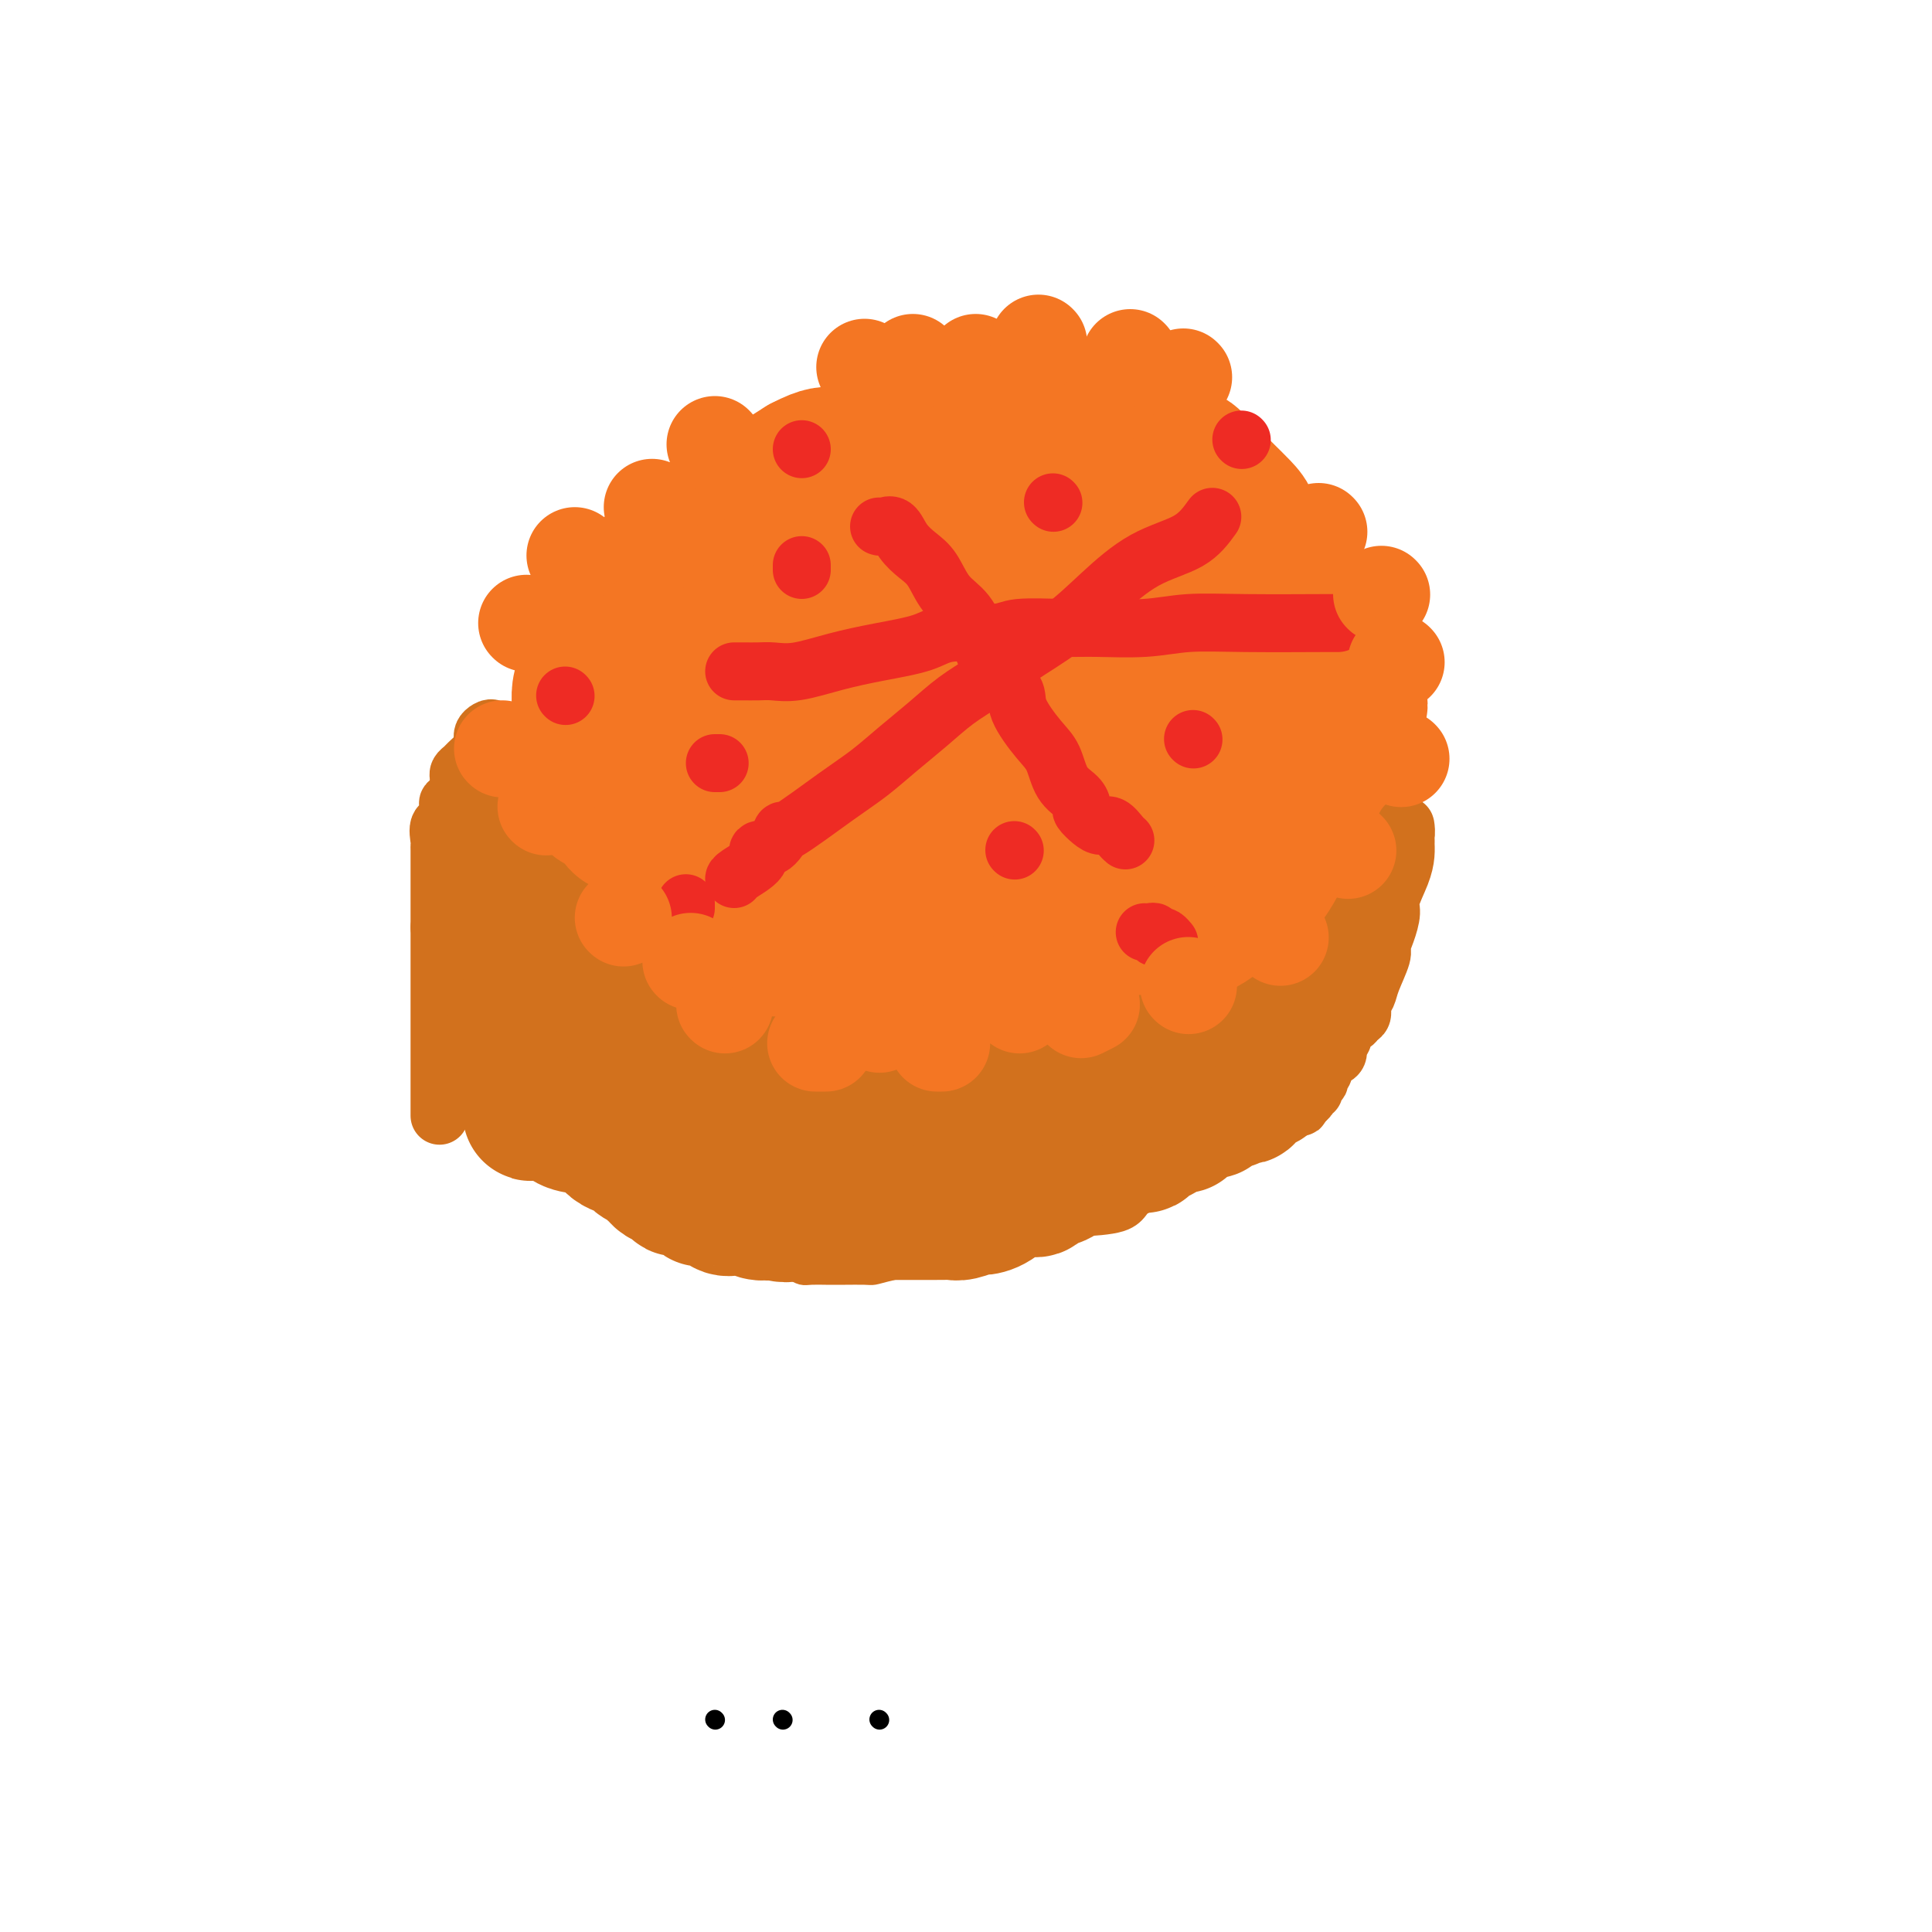 <svg viewBox='0 0 400 400' version='1.1' xmlns='http://www.w3.org/2000/svg' xmlns:xlink='http://www.w3.org/1999/xlink'><g fill='none' stroke='#D2711D' stroke-width='4' stroke-linecap='round' stroke-linejoin='round'><path d='M118,169c0.022,0.333 0.043,0.667 0,1c-0.043,0.333 -0.152,0.667 0,1c0.152,0.333 0.565,0.667 1,1c0.435,0.333 0.891,0.667 1,1c0.109,0.333 -0.129,0.667 0,1c0.129,0.333 0.626,0.667 1,1c0.374,0.333 0.625,0.665 1,1c0.375,0.335 0.874,0.672 1,1c0.126,0.328 -0.121,0.646 0,1c0.121,0.354 0.610,0.743 1,1c0.390,0.257 0.682,0.383 1,1c0.318,0.617 0.664,1.727 1,2c0.336,0.273 0.663,-0.291 1,0c0.337,0.291 0.683,1.436 1,2c0.317,0.564 0.605,0.546 1,1c0.395,0.454 0.898,1.378 1,2c0.102,0.622 -0.197,0.941 0,1c0.197,0.059 0.889,-0.141 1,0c0.111,0.141 -0.359,0.622 0,1c0.359,0.378 1.546,0.651 2,1c0.454,0.349 0.173,0.774 0,1c-0.173,0.226 -0.239,0.253 1,1c1.239,0.747 3.783,2.213 5,3c1.217,0.787 1.109,0.893 1,1'/><path d='M140,196c1.535,1.478 0.373,1.172 0,1c-0.373,-0.172 0.043,-0.210 1,0c0.957,0.210 2.454,0.667 3,1c0.546,0.333 0.140,0.542 0,1c-0.140,0.458 -0.013,1.167 1,2c1.013,0.833 2.911,1.791 4,2c1.089,0.209 1.370,-0.332 2,0c0.630,0.332 1.610,1.537 2,2c0.390,0.463 0.190,0.184 1,0c0.810,-0.184 2.630,-0.273 4,0c1.370,0.273 2.290,0.909 3,1c0.710,0.091 1.209,-0.361 2,0c0.791,0.361 1.872,1.535 3,2c1.128,0.465 2.301,0.220 3,0c0.699,-0.220 0.923,-0.414 2,0c1.077,0.414 3.008,1.435 4,2c0.992,0.565 1.044,0.673 2,1c0.956,0.327 2.816,0.872 4,1c1.184,0.128 1.691,-0.162 3,0c1.309,0.162 3.419,0.775 5,1c1.581,0.225 2.632,0.060 4,0c1.368,-0.060 3.052,-0.016 4,0c0.948,0.016 1.161,0.004 2,0c0.839,-0.004 2.304,-0.001 3,0c0.696,0.001 0.622,0.000 1,0c0.378,-0.000 1.207,0.001 2,0c0.793,-0.001 1.549,-0.003 2,0c0.451,0.003 0.595,0.011 1,0c0.405,-0.011 1.071,-0.041 2,0c0.929,0.041 2.123,0.155 3,0c0.877,-0.155 1.439,-0.577 2,-1'/><path d='M215,212c5.353,-0.011 1.735,-0.040 1,0c-0.735,0.040 1.413,0.148 3,0c1.587,-0.148 2.615,-0.554 3,-1c0.385,-0.446 0.128,-0.933 1,-1c0.872,-0.067 2.873,0.287 4,0c1.127,-0.287 1.381,-1.213 2,-2c0.619,-0.787 1.605,-1.435 3,-2c1.395,-0.565 3.201,-1.048 4,-1c0.799,0.048 0.592,0.625 2,0c1.408,-0.625 4.433,-2.454 6,-3c1.567,-0.546 1.677,0.191 2,0c0.323,-0.191 0.859,-1.309 2,-2c1.141,-0.691 2.888,-0.955 4,-1c1.112,-0.045 1.590,0.129 2,0c0.410,-0.129 0.754,-0.561 1,-1c0.246,-0.439 0.395,-0.886 1,-1c0.605,-0.114 1.668,0.105 2,0c0.332,-0.105 -0.066,-0.535 0,-1c0.066,-0.465 0.595,-0.965 1,-1c0.405,-0.035 0.687,0.397 1,0c0.313,-0.397 0.657,-1.622 1,-2c0.343,-0.378 0.683,0.092 1,0c0.317,-0.092 0.610,-0.745 1,-1c0.390,-0.255 0.878,-0.110 1,0c0.122,0.110 -0.122,0.187 0,0c0.122,-0.187 0.610,-0.638 1,-1c0.390,-0.362 0.682,-0.636 1,-1c0.318,-0.364 0.662,-0.818 1,-1c0.338,-0.182 0.669,-0.091 1,0'/><path d='M268,189c1.498,-1.455 0.242,-1.091 0,-1c-0.242,0.091 0.531,-0.089 1,-1c0.469,-0.911 0.634,-2.552 1,-3c0.366,-0.448 0.935,0.298 1,0c0.065,-0.298 -0.372,-1.640 0,-2c0.372,-0.360 1.554,0.260 2,0c0.446,-0.260 0.157,-1.401 0,-2c-0.157,-0.599 -0.183,-0.655 0,-1c0.183,-0.345 0.575,-0.980 1,-1c0.425,-0.020 0.885,0.575 1,0c0.115,-0.575 -0.113,-2.318 0,-3c0.113,-0.682 0.566,-0.302 1,0c0.434,0.302 0.848,0.525 1,0c0.152,-0.525 0.041,-1.797 0,-2c-0.041,-0.203 -0.011,0.662 0,1c0.011,0.338 0.003,0.149 0,1c-0.003,0.851 -0.001,2.744 0,4c0.001,1.256 0.000,1.877 0,3c-0.000,1.123 -0.000,2.750 0,4c0.000,1.250 0.000,2.125 0,3'/><path d='M277,189c-0.000,2.785 -0.000,1.746 0,2c0.000,0.254 0.000,1.800 0,3c-0.000,1.200 -0.000,2.055 0,3c0.000,0.945 0.000,1.979 0,3c-0.000,1.021 -0.001,2.030 0,3c0.001,0.970 0.003,1.902 0,3c-0.003,1.098 -0.012,2.360 0,3c0.012,0.640 0.044,0.656 0,1c-0.044,0.344 -0.166,1.016 0,1c0.166,-0.016 0.619,-0.719 0,0c-0.619,0.719 -2.309,2.859 -4,5'/><path d='M273,216c-0.588,0.914 -0.057,-0.303 0,0c0.057,0.303 -0.361,2.124 -1,3c-0.639,0.876 -1.500,0.805 -2,1c-0.500,0.195 -0.638,0.656 -1,1c-0.362,0.344 -0.947,0.572 -1,1c-0.053,0.428 0.428,1.054 0,2c-0.428,0.946 -1.763,2.210 -3,3c-1.237,0.790 -2.374,1.106 -3,2c-0.626,0.894 -0.740,2.367 -2,4c-1.260,1.633 -3.664,3.427 -6,5c-2.336,1.573 -4.603,2.924 -6,4c-1.397,1.076 -1.923,1.878 -3,3c-1.077,1.122 -2.704,2.563 -4,3c-1.296,0.437 -2.260,-0.131 -3,0c-0.740,0.131 -1.255,0.960 -2,2c-0.745,1.040 -1.721,2.292 -4,3c-2.279,0.708 -5.860,0.872 -8,1c-2.140,0.128 -2.839,0.218 -5,1c-2.161,0.782 -5.782,2.254 -8,3c-2.218,0.746 -3.032,0.764 -5,1c-1.968,0.236 -5.092,0.690 -7,1c-1.908,0.310 -2.602,0.475 -5,1c-2.398,0.525 -6.501,1.409 -9,2c-2.499,0.591 -3.392,0.891 -4,1c-0.608,0.109 -0.929,0.029 -2,0c-1.071,-0.029 -2.892,-0.007 -4,0c-1.108,0.007 -1.504,-0.001 -2,0c-0.496,0.001 -1.092,0.011 -2,0c-0.908,-0.011 -2.129,-0.041 -3,0c-0.871,0.041 -1.392,0.155 -2,0c-0.608,-0.155 -1.304,-0.577 -2,-1'/><path d='M164,263c-2.808,-0.102 -1.328,0.142 -1,0c0.328,-0.142 -0.494,-0.672 -2,-1c-1.506,-0.328 -3.694,-0.456 -5,-1c-1.306,-0.544 -1.731,-1.505 -3,-2c-1.269,-0.495 -3.382,-0.524 -5,-1c-1.618,-0.476 -2.740,-1.401 -4,-2c-1.260,-0.599 -2.658,-0.874 -4,-2c-1.342,-1.126 -2.627,-3.103 -4,-4c-1.373,-0.897 -2.832,-0.716 -4,-1c-1.168,-0.284 -2.045,-1.035 -3,-2c-0.955,-0.965 -1.990,-2.145 -3,-3c-1.010,-0.855 -1.997,-1.384 -3,-2c-1.003,-0.616 -2.022,-1.318 -3,-2c-0.978,-0.682 -1.915,-1.344 -3,-2c-1.085,-0.656 -2.318,-1.306 -3,-2c-0.682,-0.694 -0.814,-1.432 -1,-2c-0.186,-0.568 -0.427,-0.965 -1,-1c-0.573,-0.035 -1.478,0.293 -2,0c-0.522,-0.293 -0.662,-1.206 -1,-2c-0.338,-0.794 -0.875,-1.470 -1,-2c-0.125,-0.530 0.163,-0.916 0,-1c-0.163,-0.084 -0.776,0.132 -1,0c-0.224,-0.132 -0.060,-0.613 0,-1c0.060,-0.387 0.016,-0.681 0,-1c-0.016,-0.319 -0.004,-0.663 0,-1c0.004,-0.337 0.001,-0.668 0,-1c-0.001,-0.332 -0.001,-0.666 0,-1'/><path d='M107,223c-0.292,-1.349 -0.022,-0.720 0,-1c0.022,-0.280 -0.202,-1.468 0,-3c0.202,-1.532 0.831,-3.407 1,-5c0.169,-1.593 -0.123,-2.903 0,-4c0.123,-1.097 0.660,-1.980 1,-3c0.340,-1.020 0.483,-2.178 1,-4c0.517,-1.822 1.409,-4.309 2,-6c0.591,-1.691 0.880,-2.585 1,-3c0.120,-0.415 0.071,-0.352 0,-1c-0.071,-0.648 -0.164,-2.006 0,-3c0.164,-0.994 0.584,-1.623 1,-2c0.416,-0.377 0.828,-0.501 1,-1c0.172,-0.499 0.102,-1.373 0,-2c-0.102,-0.627 -0.238,-1.008 0,-1c0.238,0.008 0.848,0.405 1,0c0.152,-0.405 -0.155,-1.611 0,-2c0.155,-0.389 0.774,0.039 1,0c0.226,-0.039 0.061,-0.547 0,-1c-0.061,-0.453 -0.016,-0.853 0,-1c0.016,-0.147 0.005,-0.042 0,0c-0.005,0.042 -0.002,0.021 0,0'/></g>
<g fill='none' stroke='#D2711D' stroke-width='28' stroke-linecap='round' stroke-linejoin='round'><path d='M169,228c-0.710,-0.001 -1.421,-0.002 -2,0c-0.579,0.002 -1.027,0.008 -1,0c0.027,-0.008 0.529,-0.031 0,0c-0.529,0.031 -2.091,0.115 -3,0c-0.909,-0.115 -1.167,-0.431 -3,-1c-1.833,-0.569 -5.240,-1.392 -7,-2c-1.760,-0.608 -1.871,-0.999 -3,-1c-1.129,-0.001 -3.275,0.390 -5,0c-1.725,-0.390 -3.030,-1.562 -4,-2c-0.970,-0.438 -1.604,-0.142 -2,0c-0.396,0.142 -0.554,0.128 -1,0c-0.446,-0.128 -1.178,-0.372 -2,-1c-0.822,-0.628 -1.732,-1.642 -2,-2c-0.268,-0.358 0.106,-0.060 0,0c-0.106,0.060 -0.693,-0.116 -2,-1c-1.307,-0.884 -3.335,-2.474 -4,-3c-0.665,-0.526 0.034,0.014 0,0c-0.034,-0.014 -0.802,-0.581 -1,-1c-0.198,-0.419 0.173,-0.690 0,-1c-0.173,-0.310 -0.891,-0.661 -1,-1c-0.109,-0.339 0.391,-0.668 0,-1c-0.391,-0.332 -1.673,-0.667 -2,-1c-0.327,-0.333 0.301,-0.663 0,-1c-0.301,-0.337 -1.531,-0.682 -2,-1c-0.469,-0.318 -0.178,-0.610 0,-1c0.178,-0.390 0.244,-0.878 0,-1c-0.244,-0.122 -0.796,0.121 -1,0c-0.204,-0.121 -0.058,-0.606 0,-1c0.058,-0.394 0.029,-0.697 0,-1'/><path d='M121,204c-2.586,-3.234 -0.552,-2.321 0,-2c0.552,0.321 -0.378,0.048 -1,0c-0.622,-0.048 -0.937,0.128 -1,0c-0.063,-0.128 0.127,-0.559 0,-1c-0.127,-0.441 -0.570,-0.893 -1,-1c-0.430,-0.107 -0.847,0.130 -1,0c-0.153,-0.130 -0.042,-0.627 0,-1c0.042,-0.373 0.013,-0.623 0,-1c-0.013,-0.377 -0.012,-0.883 0,-1c0.012,-0.117 0.034,0.153 0,0c-0.034,-0.153 -0.126,-0.729 0,-1c0.126,-0.271 0.469,-0.237 1,0c0.531,0.237 1.252,0.675 2,1c0.748,0.325 1.525,0.535 2,1c0.475,0.465 0.649,1.184 1,2c0.351,0.816 0.879,1.729 1,2c0.121,0.271 -0.164,-0.099 0,0c0.164,0.099 0.776,0.666 1,1c0.224,0.334 0.060,0.436 0,1c-0.060,0.564 -0.017,1.590 0,2c0.017,0.410 0.009,0.205 0,0'/><path d='M125,206c1.241,1.574 0.344,1.010 0,1c-0.344,-0.010 -0.135,0.533 0,1c0.135,0.467 0.195,0.859 0,1c-0.195,0.141 -0.646,0.030 -1,0c-0.354,-0.030 -0.610,0.021 -1,0c-0.390,-0.021 -0.913,-0.113 -1,0c-0.087,0.113 0.262,0.431 0,0c-0.262,-0.431 -1.135,-1.612 -2,-2c-0.865,-0.388 -1.720,0.016 -2,0c-0.280,-0.016 0.016,-0.452 0,-1c-0.016,-0.548 -0.344,-1.206 -1,-2c-0.656,-0.794 -1.640,-1.722 -2,-2c-0.360,-0.278 -0.096,0.093 0,0c0.096,-0.093 0.026,-0.652 0,-1c-0.026,-0.348 -0.007,-0.486 0,-1c0.007,-0.514 0.002,-1.406 0,-2c-0.002,-0.594 -0.000,-0.891 0,-1c0.000,-0.109 0.000,-0.031 0,0c-0.000,0.031 -0.000,0.016 0,0'/><path d='M115,197c0.000,-0.579 0.001,0.474 0,1c-0.001,0.526 -0.004,0.526 0,1c0.004,0.474 0.015,1.423 0,2c-0.015,0.577 -0.057,0.781 0,1c0.057,0.219 0.211,0.454 0,1c-0.211,0.546 -0.789,1.403 -1,2c-0.211,0.597 -0.056,0.933 0,1c0.056,0.067 0.011,-0.137 0,0c-0.011,0.137 0.011,0.614 0,1c-0.011,0.386 -0.056,0.681 0,1c0.056,0.319 0.211,0.662 0,1c-0.211,0.338 -0.789,0.672 -1,1c-0.211,0.328 -0.054,0.651 0,1c0.054,0.349 0.007,0.723 0,1c-0.007,0.277 0.026,0.455 0,1c-0.026,0.545 -0.112,1.456 0,2c0.112,0.544 0.423,0.722 0,1c-0.423,0.278 -1.578,0.655 -2,1c-0.422,0.345 -0.111,0.656 0,1c0.111,0.344 0.022,0.721 0,1c-0.022,0.279 0.022,0.460 0,1c-0.022,0.540 -0.111,1.440 0,2c0.111,0.560 0.421,0.781 0,1c-0.421,0.219 -1.574,0.437 -2,1c-0.426,0.563 -0.124,1.470 0,2c0.124,0.530 0.072,0.681 0,1c-0.072,0.319 -0.163,0.805 0,1c0.163,0.195 0.582,0.097 1,0'/><path d='M110,228c-0.640,4.830 0.261,1.406 1,0c0.739,-1.406 1.315,-0.794 2,0c0.685,0.794 1.478,1.768 2,2c0.522,0.232 0.772,-0.279 1,0c0.228,0.279 0.435,1.348 1,2c0.565,0.652 1.488,0.885 2,1c0.512,0.115 0.612,0.111 1,0c0.388,-0.111 1.064,-0.328 2,0c0.936,0.328 2.134,1.201 3,2c0.866,0.799 1.401,1.525 2,2c0.599,0.475 1.261,0.701 2,1c0.739,0.299 1.556,0.672 2,1c0.444,0.328 0.514,0.613 1,1c0.486,0.387 1.386,0.877 2,1c0.614,0.123 0.942,-0.122 1,0c0.058,0.122 -0.153,0.611 0,1c0.153,0.389 0.669,0.679 1,1c0.331,0.321 0.477,0.672 1,1c0.523,0.328 1.421,0.631 2,1c0.579,0.369 0.837,0.803 1,1c0.163,0.197 0.232,0.156 1,0c0.768,-0.156 2.236,-0.426 3,0c0.764,0.426 0.825,1.550 1,2c0.175,0.450 0.466,0.226 1,0c0.534,-0.226 1.312,-0.454 2,0c0.688,0.454 1.286,1.589 2,2c0.714,0.411 1.545,0.096 2,0c0.455,-0.096 0.534,0.026 1,0c0.466,-0.026 1.318,-0.199 2,0c0.682,0.199 1.195,0.771 2,1c0.805,0.229 1.903,0.114 3,0'/><path d='M160,251c3.844,0.928 2.955,0.249 3,0c0.045,-0.249 1.025,-0.067 2,0c0.975,0.067 1.946,0.018 3,0c1.054,-0.018 2.191,-0.005 3,0c0.809,0.005 1.289,0.001 2,0c0.711,-0.001 1.654,-0.000 3,0c1.346,0.000 3.096,0.000 4,0c0.904,-0.000 0.962,0.000 2,0c1.038,-0.000 3.055,-0.000 4,0c0.945,0.000 0.818,0.001 2,0c1.182,-0.001 3.672,-0.004 5,0c1.328,0.004 1.492,0.015 2,0c0.508,-0.015 1.359,-0.057 2,0c0.641,0.057 1.070,0.214 2,0c0.930,-0.214 2.360,-0.800 3,-1c0.640,-0.200 0.490,-0.013 1,0c0.510,0.013 1.679,-0.149 3,-1c1.321,-0.851 2.793,-2.393 4,-3c1.207,-0.607 2.150,-0.280 3,0c0.850,0.280 1.609,0.513 2,0c0.391,-0.513 0.416,-1.771 1,-2c0.584,-0.229 1.728,0.570 3,0c1.272,-0.570 2.672,-2.511 4,-3c1.328,-0.489 2.585,0.474 4,0c1.415,-0.474 2.989,-2.384 4,-3c1.011,-0.616 1.459,0.061 2,0c0.541,-0.061 1.175,-0.859 2,-1c0.825,-0.141 1.840,0.375 2,0c0.160,-0.375 -0.534,-1.639 0,-2c0.534,-0.361 2.295,0.183 3,0c0.705,-0.183 0.352,-1.091 0,-2'/><path d='M240,233c6.224,-2.626 2.784,-0.692 2,0c-0.784,0.692 1.089,0.143 2,0c0.911,-0.143 0.860,0.120 1,0c0.140,-0.120 0.472,-0.623 1,-1c0.528,-0.377 1.254,-0.627 2,-1c0.746,-0.373 1.513,-0.870 2,-1c0.487,-0.130 0.694,0.105 1,0c0.306,-0.105 0.712,-0.550 1,-1c0.288,-0.450 0.460,-0.904 1,-1c0.540,-0.096 1.449,0.167 2,0c0.551,-0.167 0.744,-0.766 1,-1c0.256,-0.234 0.576,-0.105 1,0c0.424,0.105 0.954,0.186 1,0c0.046,-0.186 -0.390,-0.637 0,-1c0.390,-0.363 1.607,-0.636 2,-1c0.393,-0.364 -0.038,-0.818 0,-1c0.038,-0.182 0.544,-0.090 1,0c0.456,0.090 0.862,0.178 1,0c0.138,-0.178 0.008,-0.624 0,-1c-0.008,-0.376 0.106,-0.684 0,-1c-0.106,-0.316 -0.430,-0.641 0,-1c0.430,-0.359 1.616,-0.750 2,-1c0.384,-0.250 -0.033,-0.357 0,-1c0.033,-0.643 0.517,-1.821 1,-3'/><path d='M265,216c0.765,-1.816 0.177,-1.858 0,-2c-0.177,-0.142 0.057,-0.386 0,-1c-0.057,-0.614 -0.404,-1.600 0,-2c0.404,-0.400 1.558,-0.215 2,0c0.442,0.215 0.171,0.461 0,0c-0.171,-0.461 -0.242,-1.630 0,-2c0.242,-0.370 0.798,0.059 1,0c0.202,-0.059 0.051,-0.604 0,-1c-0.051,-0.396 -0.001,-0.642 0,-1c0.001,-0.358 -0.046,-0.828 0,-1c0.046,-0.172 0.186,-0.047 0,0c-0.186,0.047 -0.699,0.015 -1,0c-0.301,-0.015 -0.390,-0.014 -1,0c-0.610,0.014 -1.741,0.042 -2,0c-0.259,-0.042 0.355,-0.155 0,0c-0.355,0.155 -1.677,0.577 -3,1'/><path d='M261,207c-1.899,0.252 -3.145,1.381 -4,2c-0.855,0.619 -1.319,0.726 -2,1c-0.681,0.274 -1.581,0.713 -2,1c-0.419,0.287 -0.358,0.421 -1,1c-0.642,0.579 -1.987,1.603 -3,2c-1.013,0.397 -1.694,0.165 -2,0c-0.306,-0.165 -0.237,-0.265 -1,0c-0.763,0.265 -2.359,0.895 -3,1c-0.641,0.105 -0.326,-0.315 -1,0c-0.674,0.315 -2.338,1.367 -4,2c-1.662,0.633 -3.323,0.848 -5,2c-1.677,1.152 -3.370,3.239 -5,4c-1.630,0.761 -3.198,0.194 -4,0c-0.802,-0.194 -0.839,-0.014 -1,0c-0.161,0.014 -0.446,-0.137 -1,0c-0.554,0.137 -1.375,0.563 -2,1c-0.625,0.437 -1.053,0.887 -2,1c-0.947,0.113 -2.414,-0.109 -3,0c-0.586,0.109 -0.290,0.550 -1,1c-0.710,0.450 -2.426,0.908 -3,1c-0.574,0.092 -0.005,-0.181 -1,0c-0.995,0.181 -3.552,0.818 -5,1c-1.448,0.182 -1.786,-0.091 -2,0c-0.214,0.091 -0.303,0.546 -1,1c-0.697,0.454 -2.002,0.906 -3,1c-0.998,0.094 -1.689,-0.171 -2,0c-0.311,0.171 -0.244,0.778 -1,1c-0.756,0.222 -2.337,0.060 -3,0c-0.663,-0.060 -0.409,-0.016 -1,0c-0.591,0.016 -2.026,0.005 -3,0c-0.974,-0.005 -1.487,-0.002 -2,0'/><path d='M187,231c-6.932,1.238 -3.764,0.333 -3,0c0.764,-0.333 -0.878,-0.093 -2,0c-1.122,0.093 -1.723,0.038 -2,0c-0.277,-0.038 -0.230,-0.061 -1,0c-0.770,0.061 -2.357,0.205 -3,0c-0.643,-0.205 -0.341,-0.759 -1,-1c-0.659,-0.241 -2.278,-0.170 -3,0c-0.722,0.170 -0.546,0.439 -1,0c-0.454,-0.439 -1.539,-1.585 -2,-2c-0.461,-0.415 -0.299,-0.098 -1,0c-0.701,0.098 -2.265,-0.025 -3,0c-0.735,0.025 -0.641,0.196 -1,0c-0.359,-0.196 -1.172,-0.759 -2,-1c-0.828,-0.241 -1.673,-0.159 -2,0c-0.327,0.159 -0.137,0.394 -1,0c-0.863,-0.394 -2.780,-1.416 -4,-2c-1.220,-0.584 -1.745,-0.730 -2,-1c-0.255,-0.270 -0.242,-0.664 -1,-1c-0.758,-0.336 -2.287,-0.616 -3,-1c-0.713,-0.384 -0.611,-0.873 -1,-1c-0.389,-0.127 -1.270,0.109 -2,0c-0.730,-0.109 -1.309,-0.564 -2,-1c-0.691,-0.436 -1.495,-0.852 -2,-1c-0.505,-0.148 -0.711,-0.029 -1,0c-0.289,0.029 -0.659,-0.031 -1,0c-0.341,0.031 -0.652,0.153 -1,0c-0.348,-0.153 -0.734,-0.580 -1,-1c-0.266,-0.420 -0.411,-0.834 -1,-1c-0.589,-0.166 -1.620,-0.083 -2,0c-0.380,0.083 -0.109,0.167 0,0c0.109,-0.167 0.054,-0.583 0,-1'/><path d='M135,216c-4.178,-1.643 -2.622,-0.251 -2,0c0.622,0.251 0.312,-0.639 0,-1c-0.312,-0.361 -0.624,-0.191 -1,0c-0.376,0.191 -0.815,0.405 -1,0c-0.185,-0.405 -0.117,-1.429 0,-2c0.117,-0.571 0.282,-0.689 0,-1c-0.282,-0.311 -1.011,-0.815 -1,-1c0.011,-0.185 0.760,-0.050 1,0c0.240,0.050 -0.030,0.016 0,0c0.030,-0.016 0.361,-0.015 1,0c0.639,0.015 1.585,0.045 3,0c1.415,-0.045 3.300,-0.166 4,0c0.700,0.166 0.217,0.618 1,1c0.783,0.382 2.833,0.694 4,1c1.167,0.306 1.451,0.607 2,1c0.549,0.393 1.364,0.879 2,1c0.636,0.121 1.094,-0.121 2,0c0.906,0.121 2.259,0.606 3,1c0.741,0.394 0.871,0.697 1,1'/><path d='M154,217c2.776,0.960 2.217,0.361 2,0c-0.217,-0.361 -0.094,-0.485 1,0c1.094,0.485 3.157,1.580 4,2c0.843,0.420 0.467,0.164 1,0c0.533,-0.164 1.974,-0.236 3,0c1.026,0.236 1.636,0.782 2,1c0.364,0.218 0.482,0.110 1,0c0.518,-0.110 1.435,-0.223 2,0c0.565,0.223 0.779,0.781 1,1c0.221,0.219 0.448,0.097 1,0c0.552,-0.097 1.429,-0.170 2,0c0.571,0.170 0.834,0.582 1,1c0.166,0.418 0.234,0.843 1,1c0.766,0.157 2.232,0.046 3,0c0.768,-0.046 0.840,-0.026 1,0c0.160,0.026 0.410,0.060 1,0c0.590,-0.060 1.520,-0.212 2,0c0.480,0.212 0.510,0.789 1,1c0.490,0.211 1.441,0.057 2,0c0.559,-0.057 0.727,-0.015 1,0c0.273,0.015 0.650,0.004 1,0c0.350,-0.004 0.671,-0.001 1,0c0.329,0.001 0.666,0.000 1,0c0.334,-0.000 0.667,-0.000 1,0c0.333,0.000 0.667,0.000 1,0c0.333,-0.000 0.667,-0.000 1,0c0.333,0.000 0.667,0.000 1,0'/><path d='M194,224c6.667,1.167 3.333,0.583 0,0'/></g>
<g fill='none' stroke='#D2711D' stroke-width='6' stroke-linecap='round' stroke-linejoin='round'><path d='M265,204c0.002,-0.305 0.005,-0.609 0,-1c-0.005,-0.391 -0.017,-0.867 0,-1c0.017,-0.133 0.065,0.079 0,0c-0.065,-0.079 -0.241,-0.449 0,-1c0.241,-0.551 0.898,-1.282 1,-2c0.102,-0.718 -0.352,-1.424 0,-2c0.352,-0.576 1.511,-1.023 2,-1c0.489,0.023 0.308,0.517 1,0c0.692,-0.517 2.259,-2.044 3,-3c0.741,-0.956 0.658,-1.342 1,-2c0.342,-0.658 1.110,-1.588 2,-2c0.890,-0.412 1.902,-0.306 3,-1c1.098,-0.694 2.280,-2.189 3,-3c0.720,-0.811 0.976,-0.939 1,-1c0.024,-0.061 -0.186,-0.055 0,0c0.186,0.055 0.767,0.159 1,0c0.233,-0.159 0.116,-0.579 0,-1'/><path d='M283,183c2.696,-2.391 0.934,-1.369 0,-1c-0.934,0.369 -1.042,0.084 -1,0c0.042,-0.084 0.235,0.034 0,0c-0.235,-0.034 -0.898,-0.221 -1,0c-0.102,0.221 0.357,0.851 0,1c-0.357,0.149 -1.532,-0.183 -2,0c-0.468,0.183 -0.231,0.880 0,1c0.231,0.120 0.454,-0.336 0,0c-0.454,0.336 -1.585,1.465 -2,2c-0.415,0.535 -0.113,0.476 0,1c0.113,0.524 0.036,1.632 0,2c-0.036,0.368 -0.033,-0.005 0,0c0.033,0.005 0.096,0.386 0,1c-0.096,0.614 -0.352,1.459 -1,2c-0.648,0.541 -1.689,0.776 -2,1c-0.311,0.224 0.109,0.437 0,1c-0.109,0.563 -0.747,1.476 -1,2c-0.253,0.524 -0.120,0.660 0,1c0.120,0.340 0.228,0.885 0,1c-0.228,0.115 -0.792,-0.200 -1,0c-0.208,0.200 -0.059,0.914 0,1c0.059,0.086 0.030,-0.457 0,-1'/><path d='M272,198c-1.142,2.006 -0.499,-0.479 0,-2c0.499,-1.521 0.852,-2.076 1,-3c0.148,-0.924 0.092,-2.215 0,-3c-0.092,-0.785 -0.220,-1.064 0,-1c0.220,0.064 0.789,0.472 1,0c0.211,-0.472 0.066,-1.822 0,-2c-0.066,-0.178 -0.052,0.817 0,1c0.052,0.183 0.144,-0.445 -1,1c-1.144,1.445 -3.522,4.963 -5,8c-1.478,3.037 -2.055,5.595 -3,8c-0.945,2.405 -2.259,4.658 -3,6c-0.741,1.342 -0.909,1.771 -2,3c-1.091,1.229 -3.103,3.256 -4,4c-0.897,0.744 -0.677,0.205 -1,1c-0.323,0.795 -1.188,2.924 -2,4c-0.812,1.076 -1.571,1.098 -2,1c-0.429,-0.098 -0.527,-0.315 -1,0c-0.473,0.315 -1.320,1.162 -3,2c-1.680,0.838 -4.194,1.668 -6,2c-1.806,0.332 -2.903,0.166 -4,0'/><path d='M237,228c-3.699,0.774 -4.945,0.210 -6,0c-1.055,-0.210 -1.918,-0.067 -3,0c-1.082,0.067 -2.384,0.056 -3,0c-0.616,-0.056 -0.545,-0.159 -1,0c-0.455,0.159 -1.435,0.578 -2,1c-0.565,0.422 -0.716,0.845 -2,1c-1.284,0.155 -3.703,0.041 -6,0c-2.297,-0.041 -4.473,-0.010 -6,0c-1.527,0.010 -2.406,-0.001 -4,0c-1.594,0.001 -3.904,0.014 -6,0c-2.096,-0.014 -3.979,-0.055 -6,0c-2.021,0.055 -4.181,0.207 -7,0c-2.819,-0.207 -6.299,-0.772 -8,-1c-1.701,-0.228 -1.625,-0.120 -2,0c-0.375,0.120 -1.200,0.250 -2,0c-0.800,-0.250 -1.574,-0.882 -2,-1c-0.426,-0.118 -0.505,0.278 -1,0c-0.495,-0.278 -1.406,-1.230 -2,-2c-0.594,-0.770 -0.870,-1.359 -2,-2c-1.130,-0.641 -3.114,-1.334 -4,-2c-0.886,-0.666 -0.675,-1.303 -1,-2c-0.325,-0.697 -1.187,-1.452 -2,-2c-0.813,-0.548 -1.577,-0.888 -2,-2c-0.423,-1.112 -0.505,-2.995 -1,-4c-0.495,-1.005 -1.404,-1.133 -2,-2c-0.596,-0.867 -0.881,-2.474 -1,-3c-0.119,-0.526 -0.073,0.030 -1,-1c-0.927,-1.030 -2.826,-3.647 -4,-5c-1.174,-1.353 -1.624,-1.441 -2,-2c-0.376,-0.559 -0.679,-1.588 -1,-2c-0.321,-0.412 -0.661,-0.206 -1,0'/><path d='M144,197c-3.122,-4.030 -1.928,-1.605 -2,-1c-0.072,0.605 -1.410,-0.608 -2,-1c-0.590,-0.392 -0.431,0.039 -1,0c-0.569,-0.039 -1.867,-0.547 -3,-1c-1.133,-0.453 -2.101,-0.853 -3,-1c-0.899,-0.147 -1.729,-0.043 -2,0c-0.271,0.043 0.016,0.024 0,0c-0.016,-0.024 -0.334,-0.053 -1,0c-0.666,0.053 -1.681,0.187 -2,0c-0.319,-0.187 0.058,-0.694 0,-1c-0.058,-0.306 -0.552,-0.411 -1,-1c-0.448,-0.589 -0.850,-1.663 -1,-2c-0.150,-0.337 -0.048,0.064 0,0c0.048,-0.064 0.043,-0.594 0,-1c-0.043,-0.406 -0.125,-0.689 0,-1c0.125,-0.311 0.455,-0.651 0,-1c-0.455,-0.349 -1.695,-0.705 -2,-1c-0.305,-0.295 0.326,-0.527 0,-1c-0.326,-0.473 -1.608,-1.188 -2,-2c-0.392,-0.812 0.106,-1.723 0,-2c-0.106,-0.277 -0.816,0.079 -1,0c-0.184,-0.079 0.157,-0.595 0,-1c-0.157,-0.405 -0.813,-0.701 -1,-1c-0.187,-0.299 0.094,-0.601 0,-1c-0.094,-0.399 -0.564,-0.894 -1,-1c-0.436,-0.106 -0.839,0.178 -1,0c-0.161,-0.178 -0.082,-0.817 0,-1c0.082,-0.183 0.166,0.091 0,0c-0.166,-0.091 -0.583,-0.545 -1,-1'/><path d='M117,174c-1.547,-2.556 -0.415,-0.444 0,0c0.415,0.444 0.111,-0.778 0,-1c-0.111,-0.222 -0.030,0.556 0,1c0.030,0.444 0.008,0.552 0,1c-0.008,0.448 -0.001,1.234 0,2c0.001,0.766 -0.004,1.511 0,2c0.004,0.489 0.015,0.722 0,1c-0.015,0.278 -0.057,0.600 0,1c0.057,0.400 0.212,0.878 0,1c-0.212,0.122 -0.793,-0.113 -1,0c-0.207,0.113 -0.042,0.572 0,1c0.042,0.428 -0.041,0.823 0,1c0.041,0.177 0.204,0.137 0,0c-0.204,-0.137 -0.777,-0.370 -1,0c-0.223,0.370 -0.096,1.342 0,2c0.096,0.658 0.162,1.002 0,1c-0.162,-0.002 -0.550,-0.352 -1,0c-0.450,0.352 -0.960,1.404 -1,2c-0.040,0.596 0.391,0.737 0,1c-0.391,0.263 -1.605,0.648 -2,1c-0.395,0.352 0.030,0.672 0,1c-0.030,0.328 -0.515,0.664 -1,1'/><path d='M110,193c-1.022,3.094 -0.078,1.328 0,1c0.078,-0.328 -0.711,0.782 -1,1c-0.289,0.218 -0.077,-0.457 0,-1c0.077,-0.543 0.021,-0.954 0,-1c-0.021,-0.046 -0.006,0.272 0,0c0.006,-0.272 0.001,-1.133 0,-2c-0.001,-0.867 -0.000,-1.738 0,-2c0.000,-0.262 0.000,0.085 0,0c-0.000,-0.085 -0.000,-0.601 0,-1c0.000,-0.399 0.000,-0.679 0,-1c-0.000,-0.321 -0.001,-0.682 0,-1c0.001,-0.318 0.003,-0.592 0,-1c-0.003,-0.408 -0.012,-0.949 0,-1c0.012,-0.051 0.046,0.390 0,0c-0.046,-0.390 -0.171,-1.610 0,-2c0.171,-0.390 0.638,0.051 1,0c0.362,-0.051 0.619,-0.595 1,-1c0.381,-0.405 0.887,-0.672 1,-1c0.113,-0.328 -0.165,-0.717 0,-1c0.165,-0.283 0.775,-0.461 1,-1c0.225,-0.539 0.064,-1.440 0,-2c-0.064,-0.560 -0.032,-0.780 0,-1'/><path d='M113,175c0.626,-1.014 0.193,-0.048 0,0c-0.193,0.048 -0.144,-0.822 0,-1c0.144,-0.178 0.385,0.337 1,0c0.615,-0.337 1.604,-1.525 2,-2c0.396,-0.475 0.198,-0.238 0,0'/></g>
<g fill='none' stroke='#F47623' stroke-width='28' stroke-linecap='round' stroke-linejoin='round'><path d='M135,174c-0.335,-0.013 -0.670,-0.026 -1,0c-0.330,0.026 -0.655,0.093 -1,0c-0.345,-0.093 -0.711,-0.344 -1,-1c-0.289,-0.656 -0.501,-1.718 -1,-2c-0.499,-0.282 -1.287,0.215 -2,0c-0.713,-0.215 -1.353,-1.142 -2,-2c-0.647,-0.858 -1.302,-1.648 -2,-2c-0.698,-0.352 -1.440,-0.267 -2,-1c-0.560,-0.733 -0.938,-2.283 -1,-3c-0.062,-0.717 0.194,-0.602 0,-1c-0.194,-0.398 -0.837,-1.308 -1,-2c-0.163,-0.692 0.152,-1.166 0,-2c-0.152,-0.834 -0.773,-2.029 -1,-3c-0.227,-0.971 -0.062,-1.719 0,-2c0.062,-0.281 0.019,-0.096 0,-1c-0.019,-0.904 -0.016,-2.898 0,-4c0.016,-1.102 0.043,-1.311 0,-2c-0.043,-0.689 -0.157,-1.859 0,-3c0.157,-1.141 0.585,-2.253 1,-3c0.415,-0.747 0.817,-1.130 1,-2c0.183,-0.870 0.148,-2.227 1,-4c0.852,-1.773 2.593,-3.962 4,-5c1.407,-1.038 2.482,-0.924 4,-3c1.518,-2.076 3.481,-6.343 4,-8c0.519,-1.657 -0.405,-0.704 1,-2c1.405,-1.296 5.140,-4.842 8,-7c2.860,-2.158 4.847,-2.927 7,-4c2.153,-1.073 4.472,-2.449 7,-4c2.528,-1.551 5.264,-3.275 8,-5'/><path d='M166,96c4.550,-2.362 4.925,-1.768 7,-2c2.075,-0.232 5.850,-1.292 9,-2c3.150,-0.708 5.677,-1.065 8,-2c2.323,-0.935 4.443,-2.449 7,-3c2.557,-0.551 5.550,-0.138 8,0c2.450,0.138 4.356,0.000 6,0c1.644,-0.000 3.025,0.136 5,0c1.975,-0.136 4.543,-0.544 7,0c2.457,0.544 4.802,2.040 7,3c2.198,0.960 4.251,1.383 7,2c2.749,0.617 6.196,1.428 8,2c1.804,0.572 1.966,0.904 3,2c1.034,1.096 2.942,2.955 4,4c1.058,1.045 1.267,1.276 2,2c0.733,0.724 1.989,1.940 3,3c1.011,1.060 1.776,1.963 2,3c0.224,1.037 -0.093,2.208 1,4c1.093,1.792 3.596,4.205 5,6c1.404,1.795 1.710,2.974 2,4c0.290,1.026 0.565,1.901 1,3c0.435,1.099 1.031,2.421 2,4c0.969,1.579 2.312,3.414 3,5c0.688,1.586 0.720,2.924 1,4c0.280,1.076 0.808,1.890 1,3c0.192,1.110 0.049,2.517 0,4c-0.049,1.483 -0.003,3.042 0,4c0.003,0.958 -0.038,1.315 0,2c0.038,0.685 0.155,1.699 0,3c-0.155,1.301 -0.580,2.889 -1,4c-0.420,1.111 -0.834,1.746 -1,3c-0.166,1.254 -0.083,3.127 0,5'/><path d='M273,166c-0.042,5.491 -0.146,3.218 -1,3c-0.854,-0.218 -2.458,1.619 -4,4c-1.542,2.381 -3.021,5.306 -4,7c-0.979,1.694 -1.459,2.159 -2,3c-0.541,0.841 -1.145,2.059 -2,3c-0.855,0.941 -1.962,1.604 -3,2c-1.038,0.396 -2.008,0.526 -3,1c-0.992,0.474 -2.005,1.292 -3,2c-0.995,0.708 -1.972,1.307 -4,2c-2.028,0.693 -5.105,1.482 -7,2c-1.895,0.518 -2.606,0.766 -5,1c-2.394,0.234 -6.469,0.456 -9,1c-2.531,0.544 -3.516,1.411 -6,2c-2.484,0.589 -6.465,0.900 -8,1c-1.535,0.100 -0.622,-0.013 -1,0c-0.378,0.013 -2.045,0.151 -3,0c-0.955,-0.151 -1.198,-0.591 -2,-1c-0.802,-0.409 -2.163,-0.786 -4,-1c-1.837,-0.214 -4.150,-0.264 -7,-1c-2.850,-0.736 -6.236,-2.158 -9,-3c-2.764,-0.842 -4.906,-1.104 -8,-2c-3.094,-0.896 -7.141,-2.425 -10,-3c-2.859,-0.575 -4.531,-0.195 -6,0c-1.469,0.195 -2.734,0.207 -4,0c-1.266,-0.207 -2.533,-0.631 -4,-1c-1.467,-0.369 -3.136,-0.684 -4,-1c-0.864,-0.316 -0.925,-0.634 -2,-1c-1.075,-0.366 -3.164,-0.778 -4,-1c-0.836,-0.222 -0.417,-0.252 -1,-1c-0.583,-0.748 -2.166,-2.214 -3,-3c-0.834,-0.786 -0.917,-0.893 -1,-1'/><path d='M139,180c-1.681,-1.016 -0.384,-0.055 -1,-1c-0.616,-0.945 -3.146,-3.797 -4,-5c-0.854,-1.203 -0.032,-0.756 0,-3c0.032,-2.244 -0.726,-7.179 -1,-9c-0.274,-1.821 -0.066,-0.527 0,-2c0.066,-1.473 -0.012,-5.714 0,-8c0.012,-2.286 0.114,-2.617 1,-4c0.886,-1.383 2.555,-3.819 4,-6c1.445,-2.181 2.664,-4.108 4,-6c1.336,-1.892 2.787,-3.748 4,-6c1.213,-2.252 2.187,-4.900 5,-7c2.813,-2.100 7.464,-3.652 10,-5c2.536,-1.348 2.957,-2.492 5,-4c2.043,-1.508 5.707,-3.381 9,-5c3.293,-1.619 6.214,-2.983 10,-4c3.786,-1.017 8.436,-1.685 12,-2c3.564,-0.315 6.043,-0.275 11,0c4.957,0.275 12.392,0.787 17,1c4.608,0.213 6.387,0.127 8,1c1.613,0.873 3.059,2.707 4,4c0.941,1.293 1.377,2.047 2,3c0.623,0.953 1.434,2.106 2,4c0.566,1.894 0.887,4.530 1,6c0.113,1.470 0.017,1.773 0,6c-0.017,4.227 0.045,12.379 0,16c-0.045,3.621 -0.198,2.710 -1,5c-0.802,2.290 -2.254,7.779 -4,12c-1.746,4.221 -3.788,7.173 -6,10c-2.212,2.827 -4.596,5.530 -8,8c-3.404,2.470 -7.830,4.706 -11,6c-3.170,1.294 -5.085,1.647 -7,2'/><path d='M205,187c-3.909,1.281 -4.683,0.484 -8,0c-3.317,-0.484 -9.179,-0.653 -14,-1c-4.821,-0.347 -8.601,-0.871 -13,-2c-4.399,-1.129 -9.416,-2.865 -13,-4c-3.584,-1.135 -5.734,-1.671 -9,-3c-3.266,-1.329 -7.646,-3.451 -10,-6c-2.354,-2.549 -2.682,-5.525 -3,-7c-0.318,-1.475 -0.627,-1.450 -1,-3c-0.373,-1.550 -0.810,-4.674 -1,-8c-0.190,-3.326 -0.133,-6.852 2,-10c2.133,-3.148 6.342,-5.916 11,-8c4.658,-2.084 9.765,-3.483 16,-5c6.235,-1.517 13.597,-3.151 22,-4c8.403,-0.849 17.847,-0.912 27,-1c9.153,-0.088 18.014,-0.203 26,0c7.986,0.203 15.096,0.722 22,3c6.904,2.278 13.600,6.316 16,8c2.400,1.684 0.503,1.014 0,1c-0.503,-0.014 0.389,0.628 1,2c0.611,1.372 0.941,3.473 0,6c-0.941,2.527 -3.153,5.479 -5,8c-1.847,2.521 -3.327,4.611 -6,7c-2.673,2.389 -6.538,5.078 -10,7c-3.462,1.922 -6.522,3.076 -11,4c-4.478,0.924 -10.374,1.619 -16,2c-5.626,0.381 -10.981,0.450 -17,0c-6.019,-0.450 -12.701,-1.419 -18,-2c-5.299,-0.581 -9.214,-0.774 -12,-2c-2.786,-1.226 -4.442,-3.484 -6,-5c-1.558,-1.516 -3.016,-2.290 -4,-4c-0.984,-1.710 -1.492,-4.355 -2,-7'/><path d='M169,153c-0.388,-1.856 -0.357,-2.994 0,-5c0.357,-2.006 1.040,-4.878 3,-7c1.960,-2.122 5.197,-3.495 9,-5c3.803,-1.505 8.170,-3.142 14,-4c5.830,-0.858 13.121,-0.937 20,-1c6.879,-0.063 13.347,-0.109 19,0c5.653,0.109 10.492,0.372 13,1c2.508,0.628 2.685,1.622 3,5c0.315,3.378 0.769,9.139 1,11c0.231,1.861 0.238,-0.177 0,1c-0.238,1.177 -0.723,5.570 -2,9c-1.277,3.430 -3.348,5.899 -7,9c-3.652,3.101 -8.885,6.836 -14,10c-5.115,3.164 -10.113,5.757 -20,9c-9.887,3.243 -24.661,7.135 -34,9c-9.339,1.865 -13.241,1.703 -17,1c-3.759,-0.703 -7.376,-1.946 -9,-3c-1.624,-1.054 -1.257,-1.917 -1,-4c0.257,-2.083 0.402,-5.385 0,-9c-0.402,-3.615 -1.352,-7.543 0,-13c1.352,-5.457 5.007,-12.441 9,-17c3.993,-4.559 8.326,-6.692 11,-8c2.674,-1.308 3.691,-1.792 7,-3c3.309,-1.208 8.911,-3.140 14,-4c5.089,-0.860 9.664,-0.648 13,-1c3.336,-0.352 5.432,-1.269 7,0c1.568,1.269 2.608,4.724 3,7c0.392,2.276 0.136,3.373 0,6c-0.136,2.627 -0.152,6.784 0,11c0.152,4.216 0.472,8.490 0,12c-0.472,3.510 -1.736,6.255 -3,9'/><path d='M208,179c-3.396,8.077 -10.387,9.269 -14,10c-3.613,0.731 -3.850,1.001 -6,1c-2.150,-0.001 -6.214,-0.274 -12,-1c-5.786,-0.726 -13.293,-1.906 -21,-5c-7.707,-3.094 -15.615,-8.101 -19,-10c-3.385,-1.899 -2.247,-0.690 -1,-3c1.247,-2.310 2.603,-8.139 5,-11c2.397,-2.861 5.835,-2.754 11,-4c5.165,-1.246 12.058,-3.845 23,-6c10.942,-2.155 25.933,-3.866 40,-5c14.067,-1.134 27.209,-1.692 37,-2c9.791,-0.308 16.232,-0.368 21,0c4.768,0.368 7.865,1.164 9,2c1.135,0.836 0.309,1.713 0,2c-0.309,0.287 -0.102,-0.015 -1,1c-0.898,1.015 -2.902,3.346 -5,5c-2.098,1.654 -4.290,2.631 -7,4c-2.710,1.369 -5.939,3.129 -12,6c-6.061,2.871 -14.956,6.853 -21,9c-6.044,2.147 -9.239,2.459 -12,3c-2.761,0.541 -5.090,1.312 -7,0c-1.910,-1.312 -3.402,-4.706 -5,-7c-1.598,-2.294 -3.304,-3.489 -5,-6c-1.696,-2.511 -3.383,-6.340 -5,-10c-1.617,-3.660 -3.165,-7.153 -4,-10c-0.835,-2.847 -0.956,-5.050 -1,-6c-0.044,-0.950 -0.009,-0.647 0,-1c0.009,-0.353 -0.008,-1.363 1,-2c1.008,-0.637 3.041,-0.902 5,-1c1.959,-0.098 3.846,-0.028 7,1c3.154,1.028 7.577,3.014 12,5'/><path d='M221,138c3.497,1.190 2.741,1.167 3,2c0.259,0.833 1.533,2.524 2,5c0.467,2.476 0.127,5.736 0,8c-0.127,2.264 -0.040,3.531 -2,6c-1.960,2.469 -5.968,6.139 -8,8c-2.032,1.861 -2.089,1.912 -5,3c-2.911,1.088 -8.675,3.214 -14,5c-5.325,1.786 -10.211,3.230 -13,4c-2.789,0.770 -3.480,0.864 -4,1c-0.520,0.136 -0.869,0.315 -1,0c-0.131,-0.315 -0.043,-1.124 0,-2c0.043,-0.876 0.041,-1.819 0,-3c-0.041,-1.181 -0.122,-2.601 0,-4c0.122,-1.399 0.447,-2.777 1,-4c0.553,-1.223 1.335,-2.290 2,-3c0.665,-0.710 1.215,-1.061 3,-2c1.785,-0.939 4.807,-2.464 7,-3c2.193,-0.536 3.558,-0.083 4,0c0.442,0.083 -0.039,-0.203 1,0c1.039,0.203 3.598,0.894 6,3c2.402,2.106 4.648,5.628 6,9c1.352,3.372 1.812,6.596 2,9c0.188,2.404 0.104,3.989 0,6c-0.104,2.011 -0.230,4.448 -1,6c-0.770,1.552 -2.186,2.220 -4,3c-1.814,0.780 -4.027,1.671 -6,2c-1.973,0.329 -3.707,0.094 -5,0c-1.293,-0.094 -2.147,-0.047 -3,0'/><path d='M192,197c-3.399,0.774 -2.897,0.207 -3,0c-0.103,-0.207 -0.811,-0.056 -1,0c-0.189,0.056 0.141,0.015 0,0c-0.141,-0.015 -0.755,-0.004 -1,0c-0.245,0.004 -0.123,0.002 0,0'/></g>
<g fill='none' stroke='#D2711D' stroke-width='12' stroke-linecap='round' stroke-linejoin='round'><path d='M91,231c0.000,-0.316 0.000,-0.633 0,-1c0.000,-0.367 0.000,-0.785 0,-1c0.000,-0.215 0.000,-0.228 0,-1c0.000,-0.772 0.000,-2.305 0,-3c0.000,-0.695 -0.000,-0.552 0,-1c0.000,-0.448 0.000,-1.486 0,-2c0.000,-0.514 0.000,-0.504 0,-1c0.000,-0.496 0.000,-1.497 0,-2c0.000,-0.503 0.000,-0.506 0,-1c0.000,-0.494 0.000,-1.478 0,-2c0.000,-0.522 0.000,-0.582 0,-1c-0.000,-0.418 0.000,-1.195 0,-2c0.000,-0.805 0.000,-1.638 0,-2c0.000,-0.362 0.000,-0.253 0,-1c0.000,-0.747 0.000,-2.351 0,-3c0.000,-0.649 -0.000,-0.343 0,-1c0.000,-0.657 0.000,-2.278 0,-3c0.000,-0.722 -0.000,-0.546 0,-1c0.000,-0.454 0.000,-1.540 0,-2c0.000,-0.460 -0.000,-0.295 0,-1c0.000,-0.705 0.000,-2.282 0,-3c0.000,-0.718 -0.000,-0.578 0,-1c0.000,-0.422 0.000,-1.406 0,-2c-0.000,-0.594 0.000,-0.797 0,-1'/><path d='M91,192c-0.000,-6.390 -0.000,-2.867 0,-2c0.000,0.867 0.000,-0.924 0,-2c-0.000,-1.076 -0.000,-1.438 0,-2c0.000,-0.562 0.000,-1.324 0,-2c-0.000,-0.676 -0.000,-1.267 0,-2c0.000,-0.733 0.001,-1.609 0,-2c-0.001,-0.391 -0.002,-0.298 0,-1c0.002,-0.702 0.008,-2.199 0,-3c-0.008,-0.801 -0.030,-0.905 0,-1c0.030,-0.095 0.111,-0.182 0,-1c-0.111,-0.818 -0.415,-2.369 0,-3c0.415,-0.631 1.547,-0.344 2,-1c0.453,-0.656 0.227,-2.256 0,-3c-0.227,-0.744 -0.454,-0.633 0,-1c0.454,-0.367 1.589,-1.212 2,-2c0.411,-0.788 0.098,-1.520 0,-2c-0.098,-0.480 0.019,-0.709 0,-1c-0.019,-0.291 -0.173,-0.645 0,-1c0.173,-0.355 0.673,-0.712 1,-1c0.327,-0.288 0.480,-0.507 1,-1c0.520,-0.493 1.407,-1.259 2,-2c0.593,-0.741 0.894,-1.456 1,-2c0.106,-0.544 0.018,-0.918 0,-1c-0.018,-0.082 0.034,0.127 0,0c-0.034,-0.127 -0.153,-0.591 0,-1c0.153,-0.409 0.580,-0.764 1,-1c0.420,-0.236 0.834,-0.353 1,0c0.166,0.353 0.083,1.177 0,2'/><path d='M102,153c1.702,-2.652 0.456,-0.281 0,1c-0.456,1.281 -0.122,1.471 0,2c0.122,0.529 0.034,1.397 0,2c-0.034,0.603 -0.012,0.942 0,2c0.012,1.058 0.014,2.835 0,4c-0.014,1.165 -0.042,1.719 0,2c0.042,0.281 0.156,0.290 0,1c-0.156,0.710 -0.581,2.119 -1,3c-0.419,0.881 -0.830,1.232 -1,2c-0.170,0.768 -0.098,1.953 0,3c0.098,1.047 0.222,1.956 0,3c-0.222,1.044 -0.791,2.224 -1,3c-0.209,0.776 -0.057,1.149 0,2c0.057,0.851 0.019,2.179 0,3c-0.019,0.821 -0.019,1.136 0,2c0.019,0.864 0.057,2.276 0,3c-0.057,0.724 -0.207,0.758 0,1c0.207,0.242 0.773,0.692 1,1c0.227,0.308 0.116,0.475 0,1c-0.116,0.525 -0.237,1.407 0,2c0.237,0.593 0.833,0.895 1,1c0.167,0.105 -0.095,0.012 0,0c0.095,-0.012 0.547,0.058 1,0c0.453,-0.058 0.906,-0.245 1,0c0.094,0.245 -0.171,0.921 0,1c0.171,0.079 0.777,-0.440 1,-1c0.223,-0.560 0.064,-1.160 0,-2c-0.064,-0.840 -0.032,-1.920 0,-3'/><path d='M104,192c0.166,-1.183 0.580,-1.642 1,-3c0.420,-1.358 0.845,-3.616 1,-5c0.155,-1.384 0.042,-1.893 0,-2c-0.042,-0.107 -0.011,0.188 0,-1c0.011,-1.188 0.003,-3.859 0,-5c-0.003,-1.141 -0.001,-0.752 0,-1c0.001,-0.248 0.001,-1.131 0,-2c-0.001,-0.869 -0.004,-1.722 0,-2c0.004,-0.278 0.015,0.019 0,0c-0.015,-0.019 -0.057,-0.355 0,-1c0.057,-0.645 0.212,-1.599 0,-2c-0.212,-0.401 -0.792,-0.248 -1,0c-0.208,0.248 -0.044,0.590 0,1c0.044,0.410 -0.033,0.886 0,2c0.033,1.114 0.177,2.864 0,4c-0.177,1.136 -0.673,1.656 -1,3c-0.327,1.344 -0.484,3.510 -1,6c-0.516,2.490 -1.392,5.302 -2,7c-0.608,1.698 -0.947,2.281 -1,3c-0.053,0.719 0.182,1.572 0,2c-0.182,0.428 -0.781,0.430 -1,1c-0.219,0.570 -0.059,1.710 0,3c0.059,1.290 0.016,2.732 0,4c-0.016,1.268 -0.005,2.362 0,3c0.005,0.638 0.002,0.819 0,1'/><path d='M99,208c-1.083,6.582 -0.290,4.036 0,3c0.290,-1.036 0.078,-0.562 0,0c-0.078,0.562 -0.021,1.211 0,2c0.021,0.789 0.005,1.717 0,2c-0.005,0.283 0.001,-0.078 0,0c-0.001,0.078 -0.009,0.595 0,1c0.009,0.405 0.034,0.697 0,1c-0.034,0.303 -0.126,0.616 0,1c0.126,0.384 0.470,0.838 1,1c0.530,0.162 1.246,0.033 4,1c2.754,0.967 7.546,3.029 9,4c1.454,0.971 -0.431,0.849 0,1c0.431,0.151 3.177,0.574 7,1c3.823,0.426 8.721,0.854 11,1c2.279,0.146 1.937,0.011 4,0c2.063,-0.011 6.529,0.102 10,0c3.471,-0.102 5.946,-0.420 8,0c2.054,0.420 3.685,1.577 6,2c2.315,0.423 5.312,0.110 8,0c2.688,-0.110 5.065,-0.018 7,0c1.935,0.018 3.427,-0.037 5,0c1.573,0.037 3.228,0.164 5,0c1.772,-0.164 3.660,-0.621 5,-1c1.340,-0.379 2.130,-0.679 3,-1c0.870,-0.321 1.820,-0.663 3,-1c1.180,-0.337 2.590,-0.668 4,-1'/><path d='M199,225c3.780,-0.675 5.728,-0.363 7,-1c1.272,-0.637 1.866,-2.224 3,-3c1.134,-0.776 2.806,-0.740 4,-1c1.194,-0.260 1.908,-0.815 3,-1c1.092,-0.185 2.560,0.000 3,0c0.440,-0.000 -0.149,-0.186 1,-1c1.149,-0.814 4.037,-2.256 6,-3c1.963,-0.744 3.001,-0.792 4,-1c0.999,-0.208 1.958,-0.578 3,-1c1.042,-0.422 2.167,-0.898 3,-1c0.833,-0.102 1.375,0.169 2,0c0.625,-0.169 1.334,-0.777 2,-1c0.666,-0.223 1.287,-0.059 2,0c0.713,0.059 1.516,0.015 2,0c0.484,-0.015 0.649,-0.001 1,0c0.351,0.001 0.887,-0.012 1,0c0.113,0.012 -0.199,0.049 0,0c0.199,-0.049 0.908,-0.185 2,0c1.092,0.185 2.566,0.690 3,1c0.434,0.310 -0.171,0.427 0,1c0.171,0.573 1.118,1.604 2,2c0.882,0.396 1.700,0.158 2,0c0.300,-0.158 0.081,-0.235 0,0c-0.081,0.235 -0.023,0.781 0,1c0.023,0.219 0.012,0.109 0,0'/><path d='M255,216c1.509,1.167 1.780,1.585 2,2c0.220,0.415 0.388,0.828 1,1c0.612,0.172 1.669,0.103 2,0c0.331,-0.103 -0.065,-0.239 0,0c0.065,0.239 0.591,0.852 1,1c0.409,0.148 0.701,-0.171 1,0c0.299,0.171 0.604,0.830 1,1c0.396,0.170 0.882,-0.151 1,0c0.118,0.151 -0.133,0.772 0,1c0.133,0.228 0.651,0.061 1,0c0.349,-0.061 0.528,-0.018 1,0c0.472,0.018 1.236,0.009 2,0'/><path d='M268,222c2.271,0.828 1.448,-0.103 1,-1c-0.448,-0.897 -0.523,-1.760 0,-2c0.523,-0.240 1.643,0.143 2,0c0.357,-0.143 -0.048,-0.813 0,-1c0.048,-0.187 0.549,0.108 1,0c0.451,-0.108 0.851,-0.621 1,-1c0.149,-0.379 0.047,-0.625 0,-1c-0.047,-0.375 -0.041,-0.878 0,-1c0.041,-0.122 0.115,0.139 0,0c-0.115,-0.139 -0.419,-0.676 0,-1c0.419,-0.324 1.561,-0.434 2,-1c0.439,-0.566 0.174,-1.587 0,-2c-0.174,-0.413 -0.257,-0.217 0,0c0.257,0.217 0.854,0.457 1,0c0.146,-0.457 -0.158,-1.610 0,-2c0.158,-0.390 0.778,-0.016 1,0c0.222,0.016 0.044,-0.324 0,-1c-0.044,-0.676 0.045,-1.686 0,-2c-0.045,-0.314 -0.223,0.070 0,0c0.223,-0.070 0.847,-0.593 1,-1c0.153,-0.407 -0.165,-0.699 0,-1c0.165,-0.301 0.814,-0.610 1,-1c0.186,-0.390 -0.091,-0.861 0,-1c0.091,-0.139 0.550,0.056 1,0c0.450,-0.056 0.890,-0.361 1,-1c0.110,-0.639 -0.112,-1.611 0,-2c0.112,-0.389 0.556,-0.194 1,0'/><path d='M282,199c2.161,-3.733 0.564,-1.564 0,-1c-0.564,0.564 -0.096,-0.477 0,-1c0.096,-0.523 -0.180,-0.530 0,-1c0.180,-0.470 0.818,-1.405 1,-2c0.182,-0.595 -0.091,-0.849 0,-1c0.091,-0.151 0.546,-0.197 1,-1c0.454,-0.803 0.906,-2.362 1,-3c0.094,-0.638 -0.172,-0.355 0,-1c0.172,-0.645 0.781,-2.220 1,-3c0.219,-0.780 0.049,-0.766 0,-1c-0.049,-0.234 0.024,-0.716 0,-1c-0.024,-0.284 -0.146,-0.372 0,-1c0.146,-0.628 0.560,-1.798 1,-2c0.440,-0.202 0.906,0.563 1,0c0.094,-0.563 -0.185,-2.455 0,-3c0.185,-0.545 0.833,0.256 1,0c0.167,-0.256 -0.148,-1.569 0,-2c0.148,-0.431 0.758,0.020 1,0c0.242,-0.020 0.118,-0.511 0,-1c-0.118,-0.489 -0.228,-0.976 0,-1c0.228,-0.024 0.793,0.416 1,0c0.207,-0.416 0.056,-1.689 0,-2c-0.056,-0.311 -0.016,0.340 0,1c0.016,0.660 0.008,1.330 0,2'/><path d='M291,174c0.027,0.973 0.096,1.905 0,3c-0.096,1.095 -0.356,2.353 -1,4c-0.644,1.647 -1.673,3.684 -2,5c-0.327,1.316 0.049,1.910 0,3c-0.049,1.090 -0.524,2.676 -1,4c-0.476,1.324 -0.955,2.385 -1,3c-0.045,0.615 0.343,0.784 0,2c-0.343,1.216 -1.416,3.477 -2,5c-0.584,1.523 -0.680,2.306 -1,3c-0.320,0.694 -0.864,1.298 -1,2c-0.136,0.702 0.136,1.502 0,2c-0.136,0.498 -0.682,0.696 -1,1c-0.318,0.304 -0.410,0.715 -1,1c-0.590,0.285 -1.678,0.443 -2,1c-0.322,0.557 0.121,1.511 0,2c-0.121,0.489 -0.807,0.512 -1,1c-0.193,0.488 0.107,1.440 0,2c-0.107,0.560 -0.621,0.727 -1,1c-0.379,0.273 -0.624,0.651 -1,1c-0.376,0.349 -0.884,0.667 -1,1c-0.116,0.333 0.161,0.680 0,1c-0.161,0.320 -0.760,0.611 -1,1c-0.240,0.389 -0.121,0.874 0,1c0.121,0.126 0.243,-0.107 0,0c-0.243,0.107 -0.852,0.553 -1,1c-0.148,0.447 0.167,0.893 0,1c-0.167,0.107 -0.814,-0.125 -1,0c-0.186,0.125 0.090,0.607 0,1c-0.090,0.393 -0.545,0.696 -1,1'/><path d='M270,228c-1.798,2.726 -0.292,0.542 0,0c0.292,-0.542 -0.631,0.560 -1,1c-0.369,0.440 -0.185,0.220 0,0'/></g>
<g fill='none' stroke='#EE2B24' stroke-width='12' stroke-linecap='round' stroke-linejoin='round'><path d='M152,139c0.383,0.001 0.767,0.002 1,0c0.233,-0.002 0.317,-0.006 1,0c0.683,0.006 1.967,0.024 3,0c1.033,-0.024 1.816,-0.089 3,0c1.184,0.089 2.769,0.331 5,0c2.231,-0.331 5.108,-1.237 8,-2c2.892,-0.763 5.798,-1.385 9,-2c3.202,-0.615 6.701,-1.222 9,-2c2.299,-0.778 3.397,-1.725 6,-2c2.603,-0.275 6.710,0.124 9,0c2.290,-0.124 2.761,-0.769 5,-1c2.239,-0.231 6.244,-0.048 9,0c2.756,0.048 4.263,-0.040 7,0c2.737,0.040 6.705,0.207 10,0c3.295,-0.207 5.916,-0.787 9,-1c3.084,-0.213 6.631,-0.057 12,0c5.369,0.057 12.561,0.015 16,0c3.439,-0.015 3.125,-0.004 3,0c-0.125,0.004 -0.063,0.002 0,0'/><path d='M251,107c-1.318,1.826 -2.637,3.653 -5,5c-2.363,1.347 -5.772,2.215 -9,4c-3.228,1.785 -6.277,4.485 -9,7c-2.723,2.515 -5.122,4.843 -8,7c-2.878,2.157 -6.235,4.144 -9,6c-2.765,1.856 -4.937,3.581 -7,5c-2.063,1.419 -4.015,2.532 -6,4c-1.985,1.468 -4.001,3.293 -6,5c-1.999,1.707 -3.981,3.298 -6,5c-2.019,1.702 -4.076,3.514 -6,5c-1.924,1.486 -3.715,2.646 -7,5c-3.285,2.354 -8.064,5.904 -10,7c-1.936,1.096 -1.030,-0.260 -1,0c0.030,0.260 -0.815,2.136 -2,3c-1.185,0.864 -2.710,0.715 -3,1c-0.290,0.285 0.654,1.004 0,2c-0.654,0.996 -2.907,2.268 -4,3c-1.093,0.732 -1.027,0.923 -1,1c0.027,0.077 0.013,0.038 0,0'/><path d='M182,109c0.238,0.071 0.476,0.141 1,0c0.524,-0.141 1.336,-0.495 2,0c0.664,0.495 1.182,1.838 2,3c0.818,1.162 1.938,2.143 3,3c1.062,0.857 2.068,1.590 3,3c0.932,1.410 1.792,3.497 3,5c1.208,1.503 2.765,2.423 4,4c1.235,1.577 2.147,3.812 3,6c0.853,2.188 1.646,4.331 3,6c1.354,1.669 3.268,2.866 4,4c0.732,1.134 0.283,2.204 1,4c0.717,1.796 2.599,4.316 4,6c1.401,1.684 2.321,2.530 3,4c0.679,1.470 1.116,3.563 2,5c0.884,1.437 2.215,2.218 3,3c0.785,0.782 1.025,1.567 1,2c-0.025,0.433 -0.316,0.515 0,1c0.316,0.485 1.237,1.374 2,2c0.763,0.626 1.367,0.991 2,1c0.633,0.009 1.294,-0.337 2,0c0.706,0.337 1.457,1.358 2,2c0.543,0.642 0.877,0.903 1,1c0.123,0.097 0.035,0.028 0,0c-0.035,-0.028 -0.018,-0.014 0,0'/><path d='M237,193c0.303,0.030 0.606,0.060 1,0c0.394,-0.060 0.880,-0.208 1,0c0.120,0.208 -0.125,0.774 0,1c0.125,0.226 0.621,0.112 1,0c0.379,-0.112 0.640,-0.222 1,0c0.360,0.222 0.817,0.778 1,1c0.183,0.222 0.091,0.111 0,0'/><path d='M142,187c0.000,0.417 0.000,0.833 0,1c0.000,0.167 0.000,0.083 0,0'/><path d='M117,144c0.000,0.000 0.100,0.100 0.1,0.1'/><path d='M166,93c0.000,0.000 0.000,0.000 0,0c0.000,0.000 0.000,0.000 0,0'/><path d='M257,91c0.000,0.000 0.100,0.100 0.1,0.1'/><path d='M218,104c0.000,0.000 0.100,0.100 0.1,0.1'/><path d='M166,117c0.000,0.417 0.000,0.833 0,1c0.000,0.167 0.000,0.083 0,0'/><path d='M148,158c0.417,0.000 0.833,0.000 1,0c0.167,0.000 0.083,0.000 0,0'/><path d='M210,176c0.000,0.000 0.100,0.100 0.1,0.1'/><path d='M247,153c0.000,0.000 0.100,0.100 0.1,0.1'/></g>
<g fill='none' stroke='#F47623' stroke-width='20' stroke-linecap='round' stroke-linejoin='round'><path d='M273,110c0.000,0.000 0.100,0.100 0.1,0.1'/><path d='M286,123c0.000,0.000 0.100,0.100 0.1,0.1'/><path d='M289,137c0.000,0.000 0.100,0.100 0.1,0.1'/><path d='M290,157c0.000,0.000 0.100,0.100 0.1,0.1'/><path d='M279,176c0.000,0.000 0.100,0.100 0.1,0.1'/><path d='M265,194c0.000,0.000 0.100,0.100 0.1,0.1'/><path d='M246,204c0.000,0.000 0.100,0.100 0.1,0.1'/><path d='M226,208c-0.833,0.417 -1.667,0.833 -2,1c-0.333,0.167 -0.167,0.083 0,0'/><path d='M195,216c-0.417,0.000 -0.833,0.000 -1,0c-0.167,0.000 -0.083,0.000 0,0'/><path d='M171,216c-0.833,0.000 -1.667,0.000 -2,0c-0.333,0.000 -0.167,0.000 0,0'/><path d='M150,208c0.000,0.000 0.100,0.100 0.1,0.1'/><path d='M143,199c0.000,0.000 0.100,0.100 0.1,0.1'/><path d='M129,190c0.000,0.000 0.100,0.100 0.1,0.1'/><path d='M113,167c0.000,0.000 0.100,0.100 0.1,0.1'/><path d='M104,155c0.000,0.000 0.100,0.100 0.1,0.1'/><path d='M109,129c0.000,0.000 0.100,0.100 0.1,0.1'/><path d='M135,105c0.000,0.000 0.100,0.100 0.1,0.1'/><path d='M148,92c0.000,0.000 0.100,0.100 0.1,0.1'/><path d='M119,115c0.000,0.000 0.100,0.100 0.1,0.1'/><path d='M179,76c0.000,0.000 0.100,0.100 0.1,0.1'/><path d='M202,75c0.000,0.000 0.100,0.100 0.1,0.1'/><path d='M215,71c0.000,0.000 0.100,0.100 0.1,0.1'/><path d='M234,74c0.000,0.000 0.100,0.100 0.1,0.1'/><path d='M245,78c0.000,0.000 0.100,0.100 0.1,0.1'/><path d='M189,75c0.000,0.000 0.100,0.100 0.1,0.1'/><path d='M182,212c0.000,0.000 0.100,0.100 0.1,0.1'/><path d='M211,208c0.000,0.000 0.100,0.100 0.1,0.1'/></g>
<g fill='none' stroke='#000000' stroke-width='4' stroke-linecap='round' stroke-linejoin='round'><path d='M148,356c0.000,0.000 0.100,0.100 0.1,0.1'/><path d='M162,356c0.000,0.000 0.100,0.100 0.1,0.1'/><path d='M182,356c0.000,0.000 0.100,0.100 0.1,0.1'/></g>
</svg>